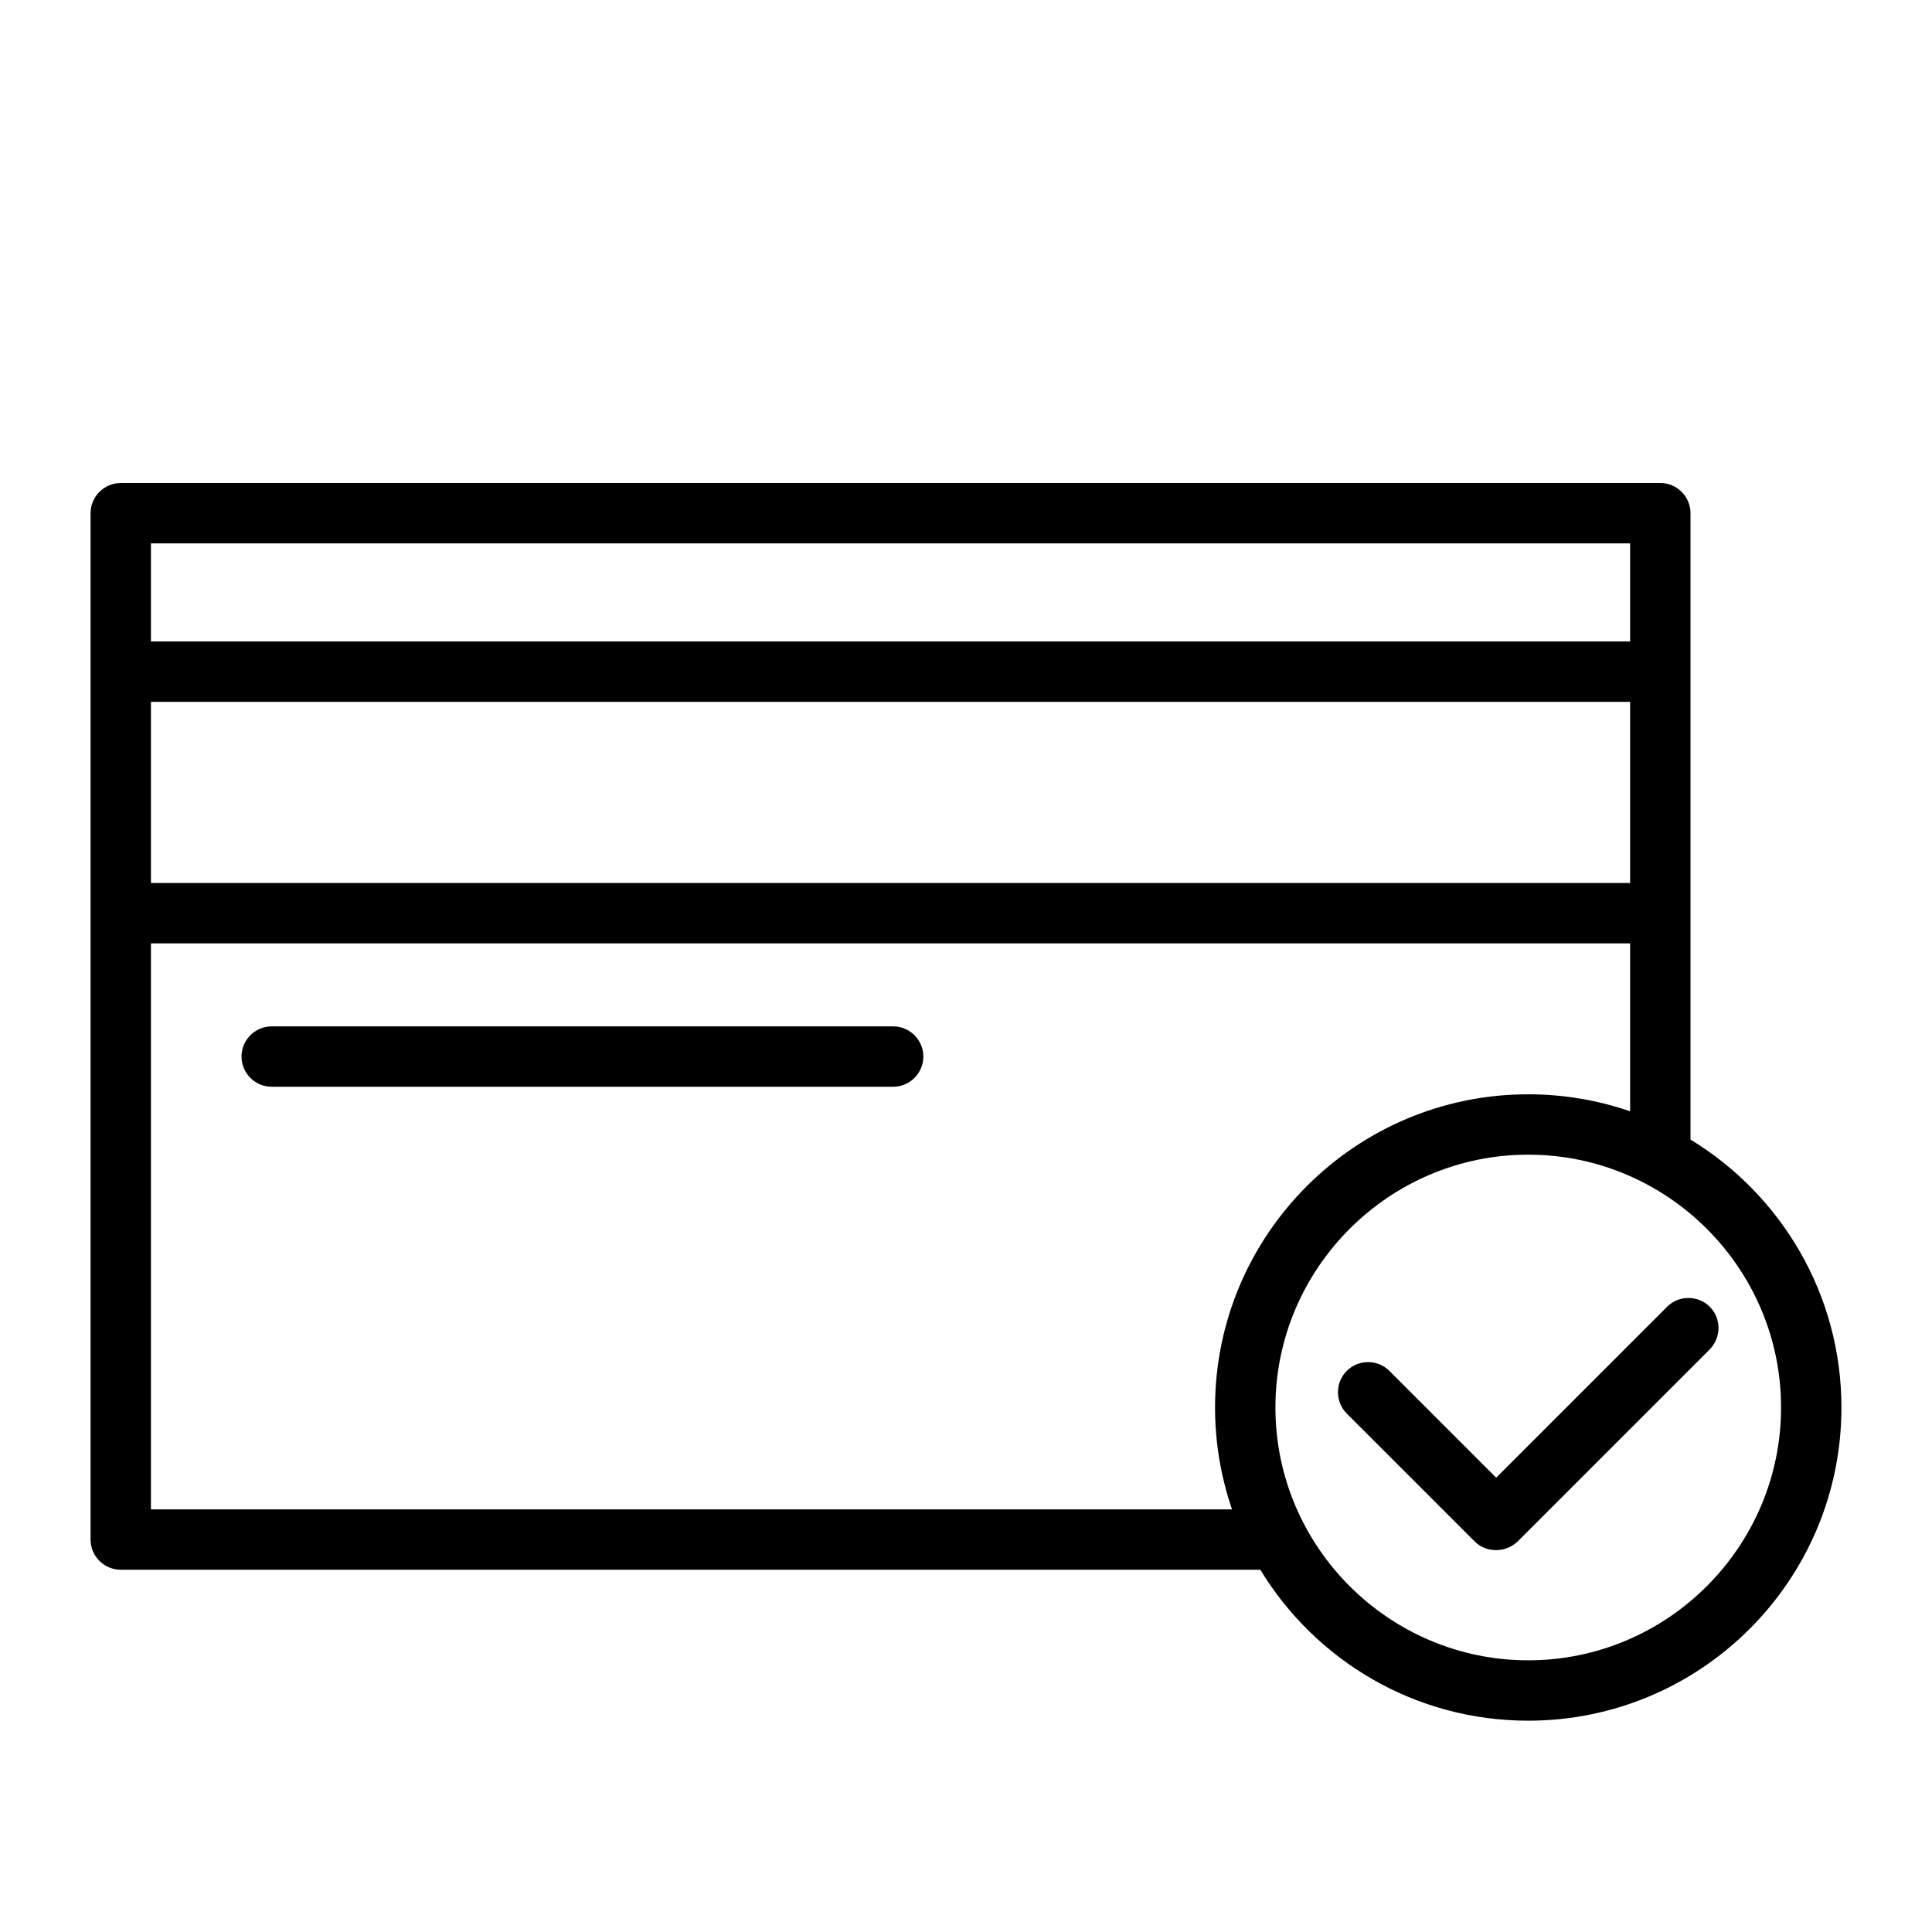 <svg xmlns="http://www.w3.org/2000/svg" width="512" viewBox="0 0 512 512" height="512" id="Layer_1"><g id="XMLID_471_"><path d="m236.7 272h-164.7c-4.4 0-8 3.6-8 8s3.6 8 8 8h164.7c4.4 0 8-3.6 8-8s-3.6-8-8-8z" id="XMLID_479_"></path><path d="m448 302v-166c0-4.4-3.6-8-8-8h-408c-4.4 0-8 3.6-8 8v272c0 4.4 3.6 8 8 8h302c14.6 24 40.9 40 71 40 45.8 0 83-37.2 83-83 0-30-16-56.4-40-71zm-16-68h-392v-48h392zm0-90v26h-392v-26zm-392 256v-150h392v44.5c-8.5-2.9-17.5-4.5-27-4.5-45.8 0-83 37.2-83 83 0 9.5 1.6 18.5 4.5 27zm365 40c-36.9 0-67-30.1-67-67s30.1-67 67-67 67 30.1 67 67-30.1 67-67 67z" id="XMLID_485_"></path><path d="m453.1 346.3c-3.1-3.1-8.2-3.1-11.3 0l-45.3 45.3-28.3-28.3c-3.1-3.1-8.2-3.1-11.3 0s-3.1 8.2 0 11.3l33.9 33.9c1.6 1.6 3.6 2.3 5.7 2.3s4.1-.8 5.7-2.3l50.9-50.9c3.1-3.2 3.1-8.2 0-11.3z" id="XMLID_489_"></path></g></svg>